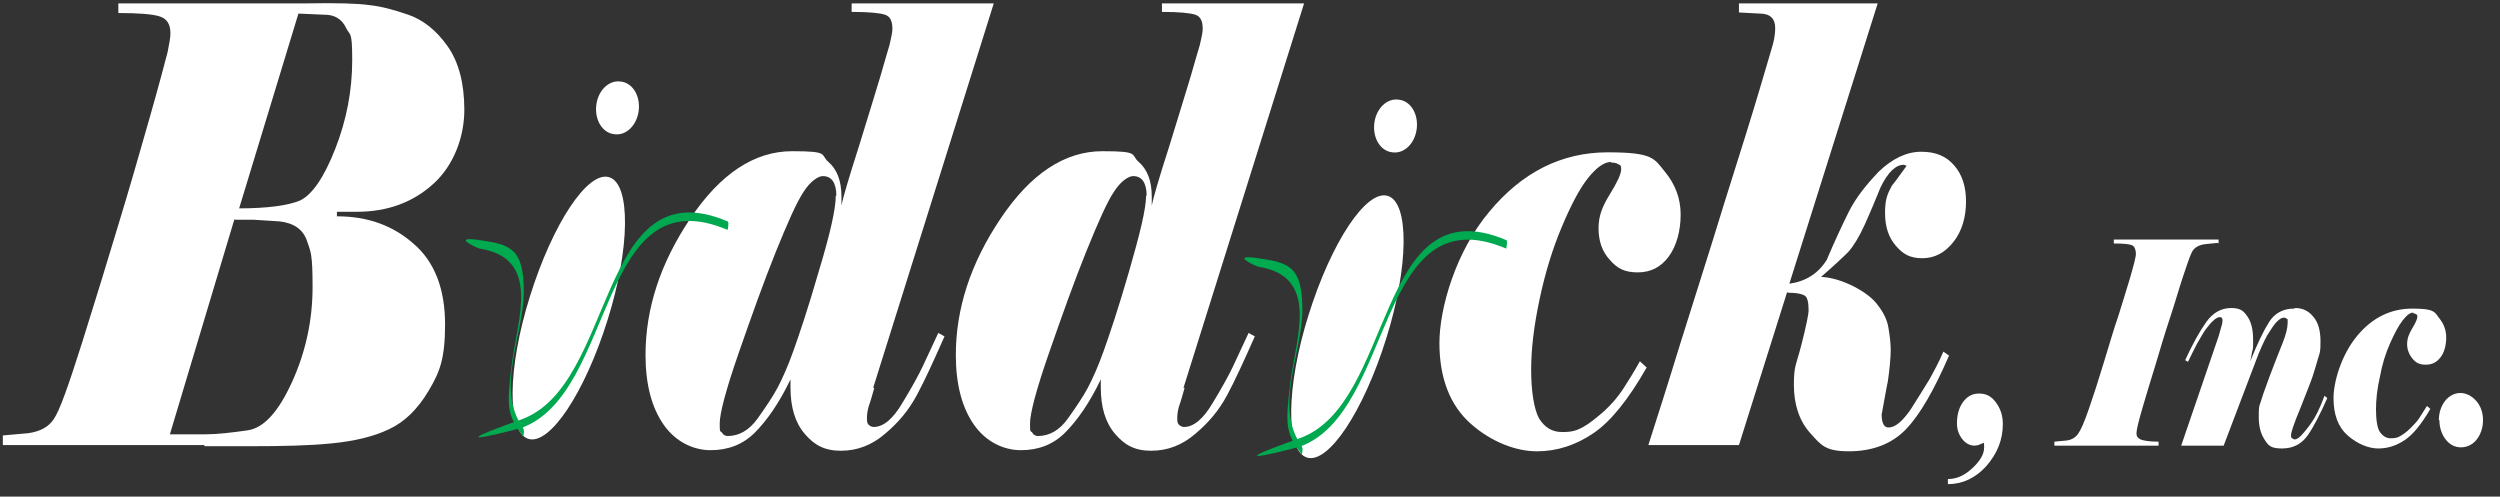 <svg xmlns="http://www.w3.org/2000/svg" id="uuid-37188e39-9a5e-4cbc-8398-65bae13957a5" data-name="Layer 1" viewBox="0 0 441.5 87.7"><rect x="0" y="0" width="441.5" height="87.7" fill="#333333" stroke="none"/><path d="m36.1,78.6H.5v-1.7l4.5-.4c2.1-.3,3.6-1.1,4.5-2.5,1-1.4,2.6-5.9,5-13.5,2.4-7.6,4.5-14.5,6.4-20.8,1.9-6.2,3.7-12.5,5.5-18.8,1.8-6.3,2.8-10.2,3.2-11.7.3-1.5.5-2.6.5-3.3,0-1.6-.6-2.6-1.9-3-1.2-.4-3.7-.6-7.3-.6V.6h33c5.5-.1,9.2,0,11.3.3,2,.2,4.3.8,6.9,1.7,2.6.9,4.9,2.7,6.9,5.5,2,2.8,3,6.6,3,11.3s-1.8,9.7-5.4,13c-3.6,3.3-8.1,5-13.6,5h-3.5c0-.1,0,.8,0,.8,5.4,0,9.9,1.6,13.6,4.9,3.7,3.2,5.5,8,5.5,14.2s-1,8.5-2.9,11.7c-1.9,3.2-4.2,5.5-7,6.8-2.7,1.3-6.1,2.1-10.1,2.5-4,.4-8.7.5-14.2.5h-8.3Zm5.3-39.9l-11.4,38c2.1,0,4.2,0,6.3,0,2.1,0,4.6-.3,7.4-.7,2.9-.4,5.5-3.3,7.9-8.6,2.4-5.3,3.6-10.9,3.6-16.7s-.3-6.2-1-8.2c-.7-2-2.3-3.1-4.8-3.4l-4.7-.3h-3.2Zm.7-1.9c5.1,0,8.8-.5,10.9-1.4,2.1-1,4.2-4,6.2-9.1,2-5.1,3-10.3,3-15.7s-.4-4.2-1.1-5.7c-.7-1.5-2-2.3-3.7-2.3l-4.7-.2-10.5,34.5Z" fill="#fff"></path><path d="m154.4,68.5c-.4,1.4-.7,2.5-1,3.3-.2.7-.3,1.4-.3,2.1s.1.9.3,1.1c.2.2.5.4.9.4,1.7,0,3.4-1.4,5.1-4.3,1.7-2.8,2.9-5,3.6-6.5.7-1.5,1.6-3.4,2.7-5.8l1.1.6c-1.9,4.3-3.5,7.8-4.9,10.4s-3.2,4.8-5.6,6.8c-2.3,2-4.9,3-7.8,3s-4.7-1-6.4-3c-1.7-2-2.5-4.7-2.5-8.2v-1.4c-2,4.2-4.2,7.3-6.3,9.4-2.1,2.1-4.7,3.1-7.8,3.1s-6.2-1.5-8.3-4.5c-2.1-3-3.2-7.1-3.2-12.3,0-8.2,2.6-16.2,7.9-24.1,5.3-7.9,11.3-11.9,18-11.9s4.9.6,6.4,1.9c1.5,1.3,2.3,3.3,2.3,6.1v1.6c.2-1.1,1.2-4.6,3.1-10.5,1.8-5.9,3.1-10,3.8-12.4.7-2.4,1.2-4.2,1.6-5.5.3-1.3.5-2.2.5-2.8,0-1.4-.4-2.2-1.3-2.5s-2.8-.5-5.9-.5V.6h25.1l-21.3,67.9Zm-6.7-33.9c0-1.1-.2-2-.6-2.6-.4-.6-1-.9-1.8-.9s-2.2.9-3.4,2.8c-1.2,1.8-2.8,5.4-4.9,10.6s-4.2,11.1-6.5,17.7c-2.3,6.6-3.4,10.8-3.4,12.6s.1,1.2.4,1.6c.2.4.6.6,1,.6,2,0,3.8-1,5.3-3.1,1.5-2.1,2.7-3.9,3.5-5.4.8-1.5,1.8-3.7,2.8-6.5,1-2.8,2.6-7.5,4.5-14.1,2-6.6,3-11,3-13.4Z" fill="#fff"></path><path d="m209.2,68.5c-.4,1.4-.7,2.5-1,3.3-.2.7-.3,1.4-.3,2.1s.1.9.3,1.1c.2.2.5.4.9.4,1.7,0,3.4-1.4,5.1-4.3,1.7-2.8,2.9-5,3.6-6.5.7-1.5,1.6-3.4,2.7-5.8l1.1.6c-1.9,4.3-3.5,7.8-4.9,10.4-1.4,2.6-3.2,4.8-5.6,6.8-2.3,2-4.9,3-7.8,3s-4.7-1-6.4-3c-1.7-2-2.5-4.7-2.5-8.2v-1.4c-2,4.2-4.2,7.3-6.3,9.4-2.1,2.1-4.7,3.1-7.8,3.1s-6.2-1.5-8.3-4.5c-2.1-3-3.2-7.1-3.2-12.3,0-8.2,2.6-16.2,7.9-24.1,5.3-7.9,11.3-11.9,18-11.9s4.9.6,6.4,1.9c1.5,1.3,2.3,3.3,2.3,6.1v1.6c.2-1.1,1.2-4.6,3.1-10.5,1.8-5.9,3.1-10,3.8-12.4.7-2.4,1.2-4.2,1.6-5.5.3-1.3.5-2.2.5-2.8,0-1.4-.4-2.2-1.3-2.5-.9-.3-2.8-.5-5.9-.5V.6h25.1l-21.3,67.9Zm-6.7-33.9c0-1.1-.2-2-.6-2.6-.4-.6-1-.9-1.8-.9s-2.2.9-3.4,2.8c-1.2,1.8-2.8,5.4-4.9,10.6-2.1,5.2-4.2,11.1-6.5,17.7-2.3,6.6-3.4,10.8-3.4,12.6s.1,1.2.4,1.6c.2.4.6.6,1,.6,2,0,3.8-1,5.3-3.1,1.5-2.1,2.7-3.9,3.5-5.4.8-1.5,1.8-3.7,2.8-6.5,1-2.8,2.6-7.5,4.5-14.1s3-11,3-13.4Z" fill="#fff"></path><path d="m284.5,28.6c-1.2,0-2.6,1-4.1,2.9-1.5,1.9-3,4.8-4.6,8.6-1.6,3.8-2.9,8-3.9,12.7-1,4.7-1.5,8.8-1.5,12.5s.5,7,1.4,8.6c1,1.6,2.3,2.4,4.1,2.4s2.6-.3,3.7-.9c1.1-.6,2.3-1.6,3.7-2.8,1.4-1.3,2.5-2.6,3.4-4,.9-1.4,1.9-3,2.9-4.8l1.2,1.1c-3.2,5.6-6.3,9.5-9.4,11.6-3.1,2.1-6.4,3.2-10,3.2s-8-1.6-11.7-4.9c-3.6-3.2-5.5-8-5.5-14.2s2.9-16.2,8.8-23.2c5.8-7,12.8-10.5,20.9-10.5s8.2,1.1,10.1,3.4c1.9,2.3,2.8,4.8,2.8,7.6s-.7,5.5-2.1,7.4c-1.4,1.9-3.2,2.8-5.5,2.8s-3.6-.7-4.9-2.2c-1.4-1.5-2-3.4-2-5.6s.7-3.9,2-6c1.3-2.1,2-3.6,2-4.4s-.2-.7-.5-.9c-.3-.2-.8-.3-1.3-.3Z" fill="#fff"></path><path d="m315.6,51.6l-8.5,27h-16c1.5-4.7,3.4-10.6,5.6-17.8,2.2-7.1,4.9-15.4,7.8-24.9,3-9.5,5.1-16.2,6.3-20.3,1.2-4.1,2-6.7,2.3-7.8.3-1.1.4-2.1.4-2.9,0-1.6-.9-2.5-2.7-2.5l-3.7-.2V.6h24.5l-15.6,49.5c2.9-.4,5.1-1.8,6.6-4.2,1.4-3.3,2.7-6.1,3.9-8.5s3-4.7,5.3-7.1c2.4-2.3,4.9-3.5,7.5-3.5s4.4.8,5.8,2.4c1.4,1.6,2.1,3.7,2.1,6.4s-.7,5.2-2.2,7.1c-1.5,1.9-3.3,2.9-5.5,2.9s-3.4-.7-4.7-2.2c-1.3-1.5-1.9-3.4-1.9-5.8s.4-3.3,1.2-4.8c.9-1.1,1.7-2.3,2.6-3.5-.2-.1-.4-.2-.5-.2-1.4,0-2.8,1.3-4.1,4-.9,2.2-1.8,4.4-2.8,6.6-1,2.2-2,3.8-2.9,4.8-1,1-2.6,2.5-4.8,4.4,1.9.1,3.8.7,5.8,1.7,1.9,1,3.4,2.1,4.3,3.4,1,1.3,1.6,2.6,1.8,3.9.2,1.2.4,2.6.4,3.9s-.2,3.5-.5,5.5c-.4,1.9-.7,3.9-1.1,5.9,0,.7.1,1.3.3,1.7.2.4.5.6.9.6,1.2,0,2.5-1.1,4-3.3,1.4-2.2,2.5-4,3.3-5.3.7-1.3,1.6-2.9,2.4-4.8l1,.7c-2.6,6-5.1,10.4-7.6,13-2.5,2.6-5.9,3.9-10.1,3.9s-4.9-1.1-6.8-3.2c-1.9-2.1-2.9-5-2.9-8.5s.4-3.5,1.3-7c.9-3.5,1.3-5.6,1.3-6.1,0-1.5-.2-2.4-.7-2.7-.5-.3-1.4-.5-2.9-.5Z" fill="#fff"></path><path d="m344,84.6c1.5,0,2.9-.6,4.3-1.9,1.4-1.3,2.1-2.5,2.1-3.7s-.1-.7-.3-.7c-.3.1-.5.2-.7.3-.2,0-.4.1-.7.1-.8,0-1.6-.4-2.2-1.2-.6-.8-.9-1.7-.9-2.7,0-1.4.3-2.7,1-3.7s1.6-1.6,2.9-1.6,2.2.5,3,1.6c.8,1.1,1.2,2.3,1.2,3.8,0,2.8-1,5.2-2.9,7.4-1.9,2.1-4.2,3.2-6.8,3.2v-.7Z" fill="#fff"></path><path d="m391.6,42.9l-2,.2c-1.2.1-2.1.6-2.5,1.4s-.9,2.3-1.6,4.4c-.7,2.1-1.4,4.6-2.3,7.3-.9,2.7-1.7,5.4-2.5,8.1-.8,2.6-1.6,5.2-2.3,7.6-.7,2.4-1.1,4-1.1,4.6s.2.8.7,1.1c.5.2,1.5.4,3.2.4v.7h-18.4v-.7l2.1-.2c.9-.1,1.6-.5,2.1-1.2.5-.7,1.1-2.1,1.9-4.4.8-2.3,1.7-5.1,2.7-8.4s1.8-6,2.5-8c.6-2,1.3-4.1,2-6.5.7-2.4,1.1-3.9,1.1-4.5s-.2-1.3-.7-1.5c-.5-.2-1.5-.3-3.2-.3v-.7h18.5v.7Z" fill="#fff"></path><path d="m405.4,54.4c1.2,0,2.3.5,3.1,1.5.9,1,1.3,2.5,1.3,4.4s-.1,1.9-.4,2.9c-.3,1-.6,2.1-1,3.3-.4,1.2-1.2,3.1-2.2,5.7-1.1,2.6-1.6,4.2-1.6,4.6s0,.5.2.6c.1.1.3.2.5.2s.6-.2,1-.6c.4-.4,1-1.1,1.8-2.2.8-1.1,1.6-2.7,2.4-4.9l.5.4c-1.2,2.7-2.3,4.9-3.4,6.5-1.1,1.6-2.6,2.4-4.6,2.4s-2.4-.5-3.1-1.6c-.7-1.1-1-2.4-1-3.9s0-1.9.3-2.6c.2-.7.7-2.2,1.6-4.6.9-2.4,1.7-4.4,2.3-5.9.6-1.5.9-2.7.9-3.6s0-.6-.2-.7c-.1-.2-.3-.2-.5-.2-.3,0-.7.2-1.2.7-.5.5-1,1.3-1.7,2.4-.6,1.1-1.3,2.6-2,4.5l-5.7,15h-7.5l6.5-19c.2-.5.3-1.1.5-1.7.2-.6.3-1.1.3-1.3s0-.4-.1-.5c0-.1-.2-.2-.3-.2-.4,0-.8.2-1.2.6-.5.4-.9,1-1.4,1.6-.5.7-.9,1.5-1.5,2.5-.5,1-1.1,2.1-1.6,3.2l-.5-.3c1.3-2.8,2.5-5,3.7-6.7,1.2-1.7,2.7-2.5,4.4-2.5s2.2.5,2.9,1.5c.7,1,1,2.4,1,4.1s0,1.5-.2,2.2c-.1.7-.2,1.2-.3,1.6,1.2-3,2.3-5.3,3.3-6.9s2.5-2.4,4.4-2.4Z" fill="#fff"></path><path d="m426.2,55.2c-.6,0-1.2.5-1.9,1.4-.7.9-1.4,2.2-2.2,4-.8,1.8-1.4,3.7-1.8,5.9-.5,2.2-.7,4.1-.7,5.8s.2,3.3.7,4c.5.7,1.1,1.1,1.9,1.1s1.2-.1,1.7-.4,1.1-.7,1.7-1.3c.6-.6,1.2-1.2,1.6-1.8.4-.6.9-1.4,1.4-2.2l.6.5c-1.5,2.6-3,4.5-4.5,5.5-1.5,1-3,1.5-4.7,1.5s-3.7-.8-5.4-2.3c-1.7-1.5-2.5-3.7-2.5-6.6s1.4-7.6,4.1-10.9c2.7-3.3,6-4.9,9.8-4.9s3.9.5,4.7,1.6c.9,1.1,1.3,2.2,1.3,3.5s-.3,2.6-1,3.5c-.7.9-1.5,1.3-2.6,1.3s-1.7-.3-2.3-1c-.6-.7-1-1.6-1-2.6s.3-1.8.9-2.8c.6-1,.9-1.7.9-2s0-.4-.2-.5c-.2-.1-.4-.2-.6-.2Z" fill="#fff"></path><path d="m430.7,74.2c0-1.3.4-2.5,1.1-3.4.7-.9,1.7-1.4,2.7-1.4s2,.5,2.8,1.4c.8.9,1.2,2.1,1.2,3.4s-.4,2.5-1.1,3.4c-.7.9-1.7,1.4-2.8,1.4s-2-.5-2.7-1.4c-.7-.9-1.1-2.1-1.1-3.4Z" fill="#fff"></path><g><path d="m107.3,56.5c-4,12.8-10.2,22.2-14,21-3.8-1.2-3.7-12.5.3-25.2,4-12.8,10.2-22.2,14-21,3.8,1.2,3.7,12.5-.3,25.2Z" fill="#fff"></path><path d="m92,75.6c16.9-6,13.4-44.8,36.5-35,0,0,.3-1.4,0-1.5-23.1-9.8-19.6,29-36.5,35s0,1.5,0,1.5h0Z" fill="#00a94f"></path><path d="m92.4,75.6c-5-6.9.1-16.4.1-24.1s-2.4-8.3-7.8-9.1-.2,1.5,0,1.5c10.9,1.7,6.7,12.4,5.7,20.3s-.8,9.1,2,12.9c0-.1.3-1.1,0-1.4h0Z" fill="#00aa4f"></path><path d="m112.8,19.5c-.3,2.6-2.2,4.5-4.3,4.2-2.1-.2-3.5-2.5-3.2-5.1.3-2.6,2.2-4.5,4.3-4.2,2.1.2,3.5,2.5,3.2,5.1Z" fill="#fff"></path></g><g><path d="m244.8,59.8c-4,12.8-10.2,22.2-14,21-3.8-1.2-3.7-12.5.3-25.2,4-12.8,10.2-22.2,14-21,3.8,1.2,3.7,12.5-.3,25.2Z" fill="#fff"></path><path d="m229.5,78.9c16.9-6,13.4-44.8,36.5-35,0,0,.3-1.4,0-1.5-23.1-9.8-19.6,29-36.5,35s0,1.5,0,1.5h0Z" fill="#00a94f"></path><path d="m229.9,78.8c-5-6.9.1-16.4.1-24.1s-2.4-8.3-7.8-9.1-.2,1.5,0,1.5c10.9,1.7,6.7,12.4,5.7,20.3s-.8,9.1,2,12.9c0-.1.3-1.1,0-1.4h0Z" fill="#00aa4f"></path><path d="m250.2,22.7c-.3,2.6-2.2,4.5-4.3,4.2-2.1-.2-3.5-2.5-3.2-5.1.3-2.6,2.2-4.5,4.3-4.2,2.1.2,3.5,2.5,3.2,5.1Z" fill="#fff"></path></g></svg>